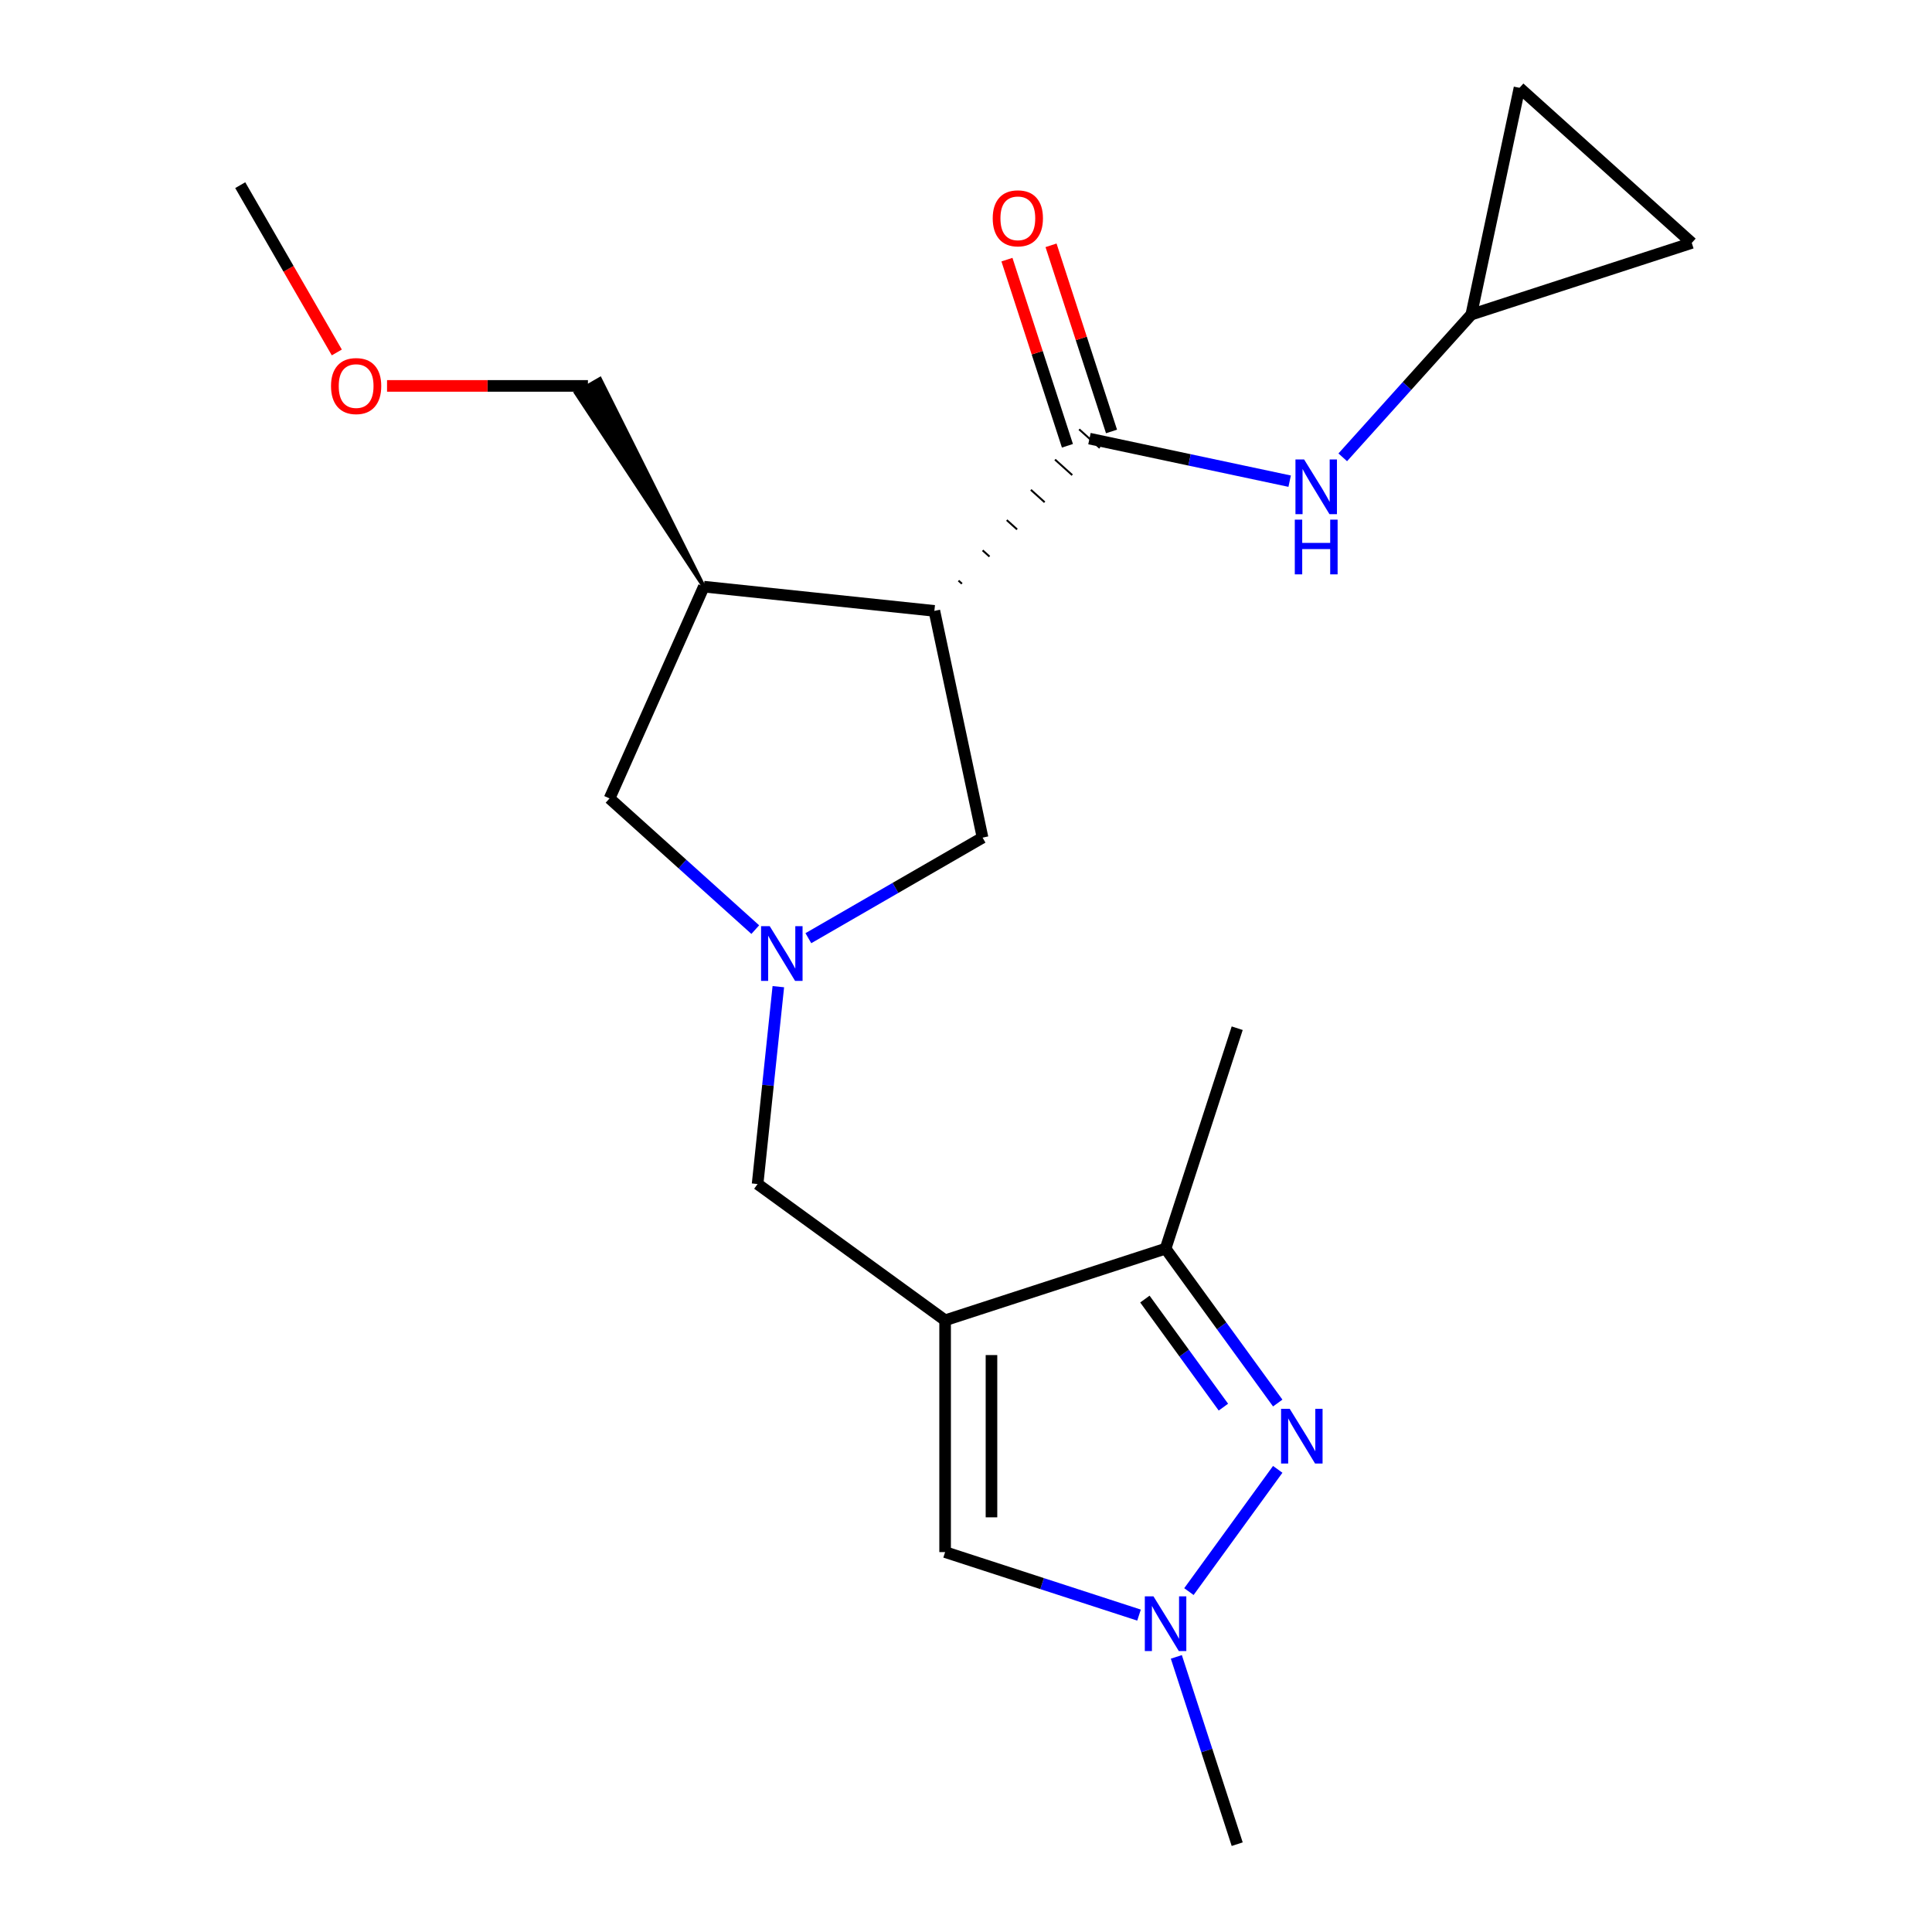 <?xml version='1.0' encoding='iso-8859-1'?>
<svg version='1.1' baseProfile='full'
              xmlns='http://www.w3.org/2000/svg'
                      xmlns:rdkit='http://www.rdkit.org/xml'
                      xmlns:xlink='http://www.w3.org/1999/xlink'
                  xml:space='preserve'
width='1000px' height='1000px' viewBox='0 0 1000 1000'>
<!-- END OF HEADER -->
<rect style='opacity:1.0;fill:#FFFFFF;stroke:none' width='1000' height='1000' x='0' y='0'> </rect>
<path class='bond-5' d='M 489.19,683.383 L 603.297,646.307' style='fill:none;fill-rule:evenodd;stroke:#000000;stroke-width:6px;stroke-linecap:butt;stroke-linejoin:miter;stroke-opacity:1' />
<path class='bond-6' d='M 489.19,683.383 L 489.19,803.363' style='fill:none;fill-rule:evenodd;stroke:#000000;stroke-width:6px;stroke-linecap:butt;stroke-linejoin:miter;stroke-opacity:1' />
<path class='bond-6' d='M 513.186,701.38 L 513.186,785.366' style='fill:none;fill-rule:evenodd;stroke:#000000;stroke-width:6px;stroke-linecap:butt;stroke-linejoin:miter;stroke-opacity:1' />
<path class='bond-9' d='M 489.19,683.383 L 392.125,612.861' style='fill:none;fill-rule:evenodd;stroke:#000000;stroke-width:6px;stroke-linecap:butt;stroke-linejoin:miter;stroke-opacity:1' />
<path class='bond-0' d='M 483.626,316.191 L 508.571,433.549' style='fill:none;fill-rule:evenodd;stroke:#000000;stroke-width:6px;stroke-linecap:butt;stroke-linejoin:miter;stroke-opacity:1' />
<path class='bond-2' d='M 497.898,302.134 L 496.115,300.528' style='fill:none;fill-rule:evenodd;stroke:#000000;stroke-width:1.0px;stroke-linecap:butt;stroke-linejoin:miter;stroke-opacity:1' />
<path class='bond-2' d='M 512.17,288.076 L 508.604,284.865' style='fill:none;fill-rule:evenodd;stroke:#000000;stroke-width:1.0px;stroke-linecap:butt;stroke-linejoin:miter;stroke-opacity:1' />
<path class='bond-2' d='M 526.442,274.019 L 521.092,269.202' style='fill:none;fill-rule:evenodd;stroke:#000000;stroke-width:1.0px;stroke-linecap:butt;stroke-linejoin:miter;stroke-opacity:1' />
<path class='bond-2' d='M 540.714,259.961 L 533.581,253.539' style='fill:none;fill-rule:evenodd;stroke:#000000;stroke-width:1.0px;stroke-linecap:butt;stroke-linejoin:miter;stroke-opacity:1' />
<path class='bond-2' d='M 554.986,245.904 L 546.07,237.875' style='fill:none;fill-rule:evenodd;stroke:#000000;stroke-width:1.0px;stroke-linecap:butt;stroke-linejoin:miter;stroke-opacity:1' />
<path class='bond-2' d='M 569.258,231.846 L 558.558,222.212' style='fill:none;fill-rule:evenodd;stroke:#000000;stroke-width:1.0px;stroke-linecap:butt;stroke-linejoin:miter;stroke-opacity:1' />
<path class='bond-22' d='M 483.626,316.191 L 364.304,303.65' style='fill:none;fill-rule:evenodd;stroke:#000000;stroke-width:6px;stroke-linecap:butt;stroke-linejoin:miter;stroke-opacity:1' />
<path class='bond-1' d='M 661.353,726.213 L 632.325,686.26' style='fill:none;fill-rule:evenodd;stroke:#0000FF;stroke-width:6px;stroke-linecap:butt;stroke-linejoin:miter;stroke-opacity:1' />
<path class='bond-1' d='M 632.325,686.26 L 603.297,646.307' style='fill:none;fill-rule:evenodd;stroke:#000000;stroke-width:6px;stroke-linecap:butt;stroke-linejoin:miter;stroke-opacity:1' />
<path class='bond-1' d='M 633.231,728.332 L 612.912,700.365' style='fill:none;fill-rule:evenodd;stroke:#0000FF;stroke-width:6px;stroke-linecap:butt;stroke-linejoin:miter;stroke-opacity:1' />
<path class='bond-1' d='M 612.912,700.365 L 592.593,672.398' style='fill:none;fill-rule:evenodd;stroke:#000000;stroke-width:6px;stroke-linecap:butt;stroke-linejoin:miter;stroke-opacity:1' />
<path class='bond-21' d='M 661.353,760.532 L 615.379,823.809' style='fill:none;fill-rule:evenodd;stroke:#0000FF;stroke-width:6px;stroke-linecap:butt;stroke-linejoin:miter;stroke-opacity:1' />
<path class='bond-8' d='M 563.908,227.029 L 615.717,238.042' style='fill:none;fill-rule:evenodd;stroke:#000000;stroke-width:6px;stroke-linecap:butt;stroke-linejoin:miter;stroke-opacity:1' />
<path class='bond-8' d='M 615.717,238.042 L 667.526,249.054' style='fill:none;fill-rule:evenodd;stroke:#0000FF;stroke-width:6px;stroke-linecap:butt;stroke-linejoin:miter;stroke-opacity:1' />
<path class='bond-15' d='M 575.319,223.322 L 559.666,175.148' style='fill:none;fill-rule:evenodd;stroke:#000000;stroke-width:6px;stroke-linecap:butt;stroke-linejoin:miter;stroke-opacity:1' />
<path class='bond-15' d='M 559.666,175.148 L 544.014,126.974' style='fill:none;fill-rule:evenodd;stroke:#FF0000;stroke-width:6px;stroke-linecap:butt;stroke-linejoin:miter;stroke-opacity:1' />
<path class='bond-15' d='M 552.497,230.737 L 536.845,182.563' style='fill:none;fill-rule:evenodd;stroke:#000000;stroke-width:6px;stroke-linecap:butt;stroke-linejoin:miter;stroke-opacity:1' />
<path class='bond-15' d='M 536.845,182.563 L 521.192,134.389' style='fill:none;fill-rule:evenodd;stroke:#FF0000;stroke-width:6px;stroke-linecap:butt;stroke-linejoin:miter;stroke-opacity:1' />
<path class='bond-3' d='M 402.863,510.698 L 397.494,561.78' style='fill:none;fill-rule:evenodd;stroke:#0000FF;stroke-width:6px;stroke-linecap:butt;stroke-linejoin:miter;stroke-opacity:1' />
<path class='bond-3' d='M 397.494,561.78 L 392.125,612.861' style='fill:none;fill-rule:evenodd;stroke:#000000;stroke-width:6px;stroke-linecap:butt;stroke-linejoin:miter;stroke-opacity:1' />
<path class='bond-10' d='M 418.406,485.606 L 463.488,459.578' style='fill:none;fill-rule:evenodd;stroke:#0000FF;stroke-width:6px;stroke-linecap:butt;stroke-linejoin:miter;stroke-opacity:1' />
<path class='bond-10' d='M 463.488,459.578 L 508.571,433.549' style='fill:none;fill-rule:evenodd;stroke:#000000;stroke-width:6px;stroke-linecap:butt;stroke-linejoin:miter;stroke-opacity:1' />
<path class='bond-11' d='M 390.927,481.168 L 353.215,447.212' style='fill:none;fill-rule:evenodd;stroke:#0000FF;stroke-width:6px;stroke-linecap:butt;stroke-linejoin:miter;stroke-opacity:1' />
<path class='bond-11' d='M 353.215,447.212 L 315.504,413.257' style='fill:none;fill-rule:evenodd;stroke:#000000;stroke-width:6px;stroke-linecap:butt;stroke-linejoin:miter;stroke-opacity:1' />
<path class='bond-4' d='M 589.558,835.974 L 539.374,819.668' style='fill:none;fill-rule:evenodd;stroke:#0000FF;stroke-width:6px;stroke-linecap:butt;stroke-linejoin:miter;stroke-opacity:1' />
<path class='bond-4' d='M 539.374,819.668 L 489.19,803.363' style='fill:none;fill-rule:evenodd;stroke:#000000;stroke-width:6px;stroke-linecap:butt;stroke-linejoin:miter;stroke-opacity:1' />
<path class='bond-17' d='M 608.873,857.598 L 624.623,906.072' style='fill:none;fill-rule:evenodd;stroke:#0000FF;stroke-width:6px;stroke-linecap:butt;stroke-linejoin:miter;stroke-opacity:1' />
<path class='bond-17' d='M 624.623,906.072 L 640.373,954.545' style='fill:none;fill-rule:evenodd;stroke:#000000;stroke-width:6px;stroke-linecap:butt;stroke-linejoin:miter;stroke-opacity:1' />
<path class='bond-18' d='M 603.297,646.307 L 640.373,532.2' style='fill:none;fill-rule:evenodd;stroke:#000000;stroke-width:6px;stroke-linecap:butt;stroke-linejoin:miter;stroke-opacity:1' />
<path class='bond-7' d='M 364.304,303.65 L 315.504,413.257' style='fill:none;fill-rule:evenodd;stroke:#000000;stroke-width:6px;stroke-linecap:butt;stroke-linejoin:miter;stroke-opacity:1' />
<path class='bond-16' d='M 364.304,303.65 L 310.549,196.145 L 298.08,203.344 Z' style='fill:#000000;fill-rule:evenodd;fill-opacity:1;stroke:#000000;stroke-width:2px;stroke-linecap:butt;stroke-linejoin:miter;stroke-opacity:1;' />
<path class='bond-12' d='M 695.005,236.715 L 728.276,199.764' style='fill:none;fill-rule:evenodd;stroke:#0000FF;stroke-width:6px;stroke-linecap:butt;stroke-linejoin:miter;stroke-opacity:1' />
<path class='bond-12' d='M 728.276,199.764 L 761.548,162.812' style='fill:none;fill-rule:evenodd;stroke:#000000;stroke-width:6px;stroke-linecap:butt;stroke-linejoin:miter;stroke-opacity:1' />
<path class='bond-13' d='M 761.548,162.812 L 786.493,45.455' style='fill:none;fill-rule:evenodd;stroke:#000000;stroke-width:6px;stroke-linecap:butt;stroke-linejoin:miter;stroke-opacity:1' />
<path class='bond-14' d='M 761.548,162.812 L 875.655,125.736' style='fill:none;fill-rule:evenodd;stroke:#000000;stroke-width:6px;stroke-linecap:butt;stroke-linejoin:miter;stroke-opacity:1' />
<path class='bond-23' d='M 786.493,45.455 L 875.655,125.736' style='fill:none;fill-rule:evenodd;stroke:#000000;stroke-width:6px;stroke-linecap:butt;stroke-linejoin:miter;stroke-opacity:1' />
<path class='bond-19' d='M 304.314,199.745 L 252.324,199.745' style='fill:none;fill-rule:evenodd;stroke:#000000;stroke-width:6px;stroke-linecap:butt;stroke-linejoin:miter;stroke-opacity:1' />
<path class='bond-19' d='M 252.324,199.745 L 200.334,199.745' style='fill:none;fill-rule:evenodd;stroke:#FF0000;stroke-width:6px;stroke-linecap:butt;stroke-linejoin:miter;stroke-opacity:1' />
<path class='bond-20' d='M 174.335,182.425 L 149.34,139.132' style='fill:none;fill-rule:evenodd;stroke:#FF0000;stroke-width:6px;stroke-linecap:butt;stroke-linejoin:miter;stroke-opacity:1' />
<path class='bond-20' d='M 149.34,139.132 L 124.345,95.84' style='fill:none;fill-rule:evenodd;stroke:#000000;stroke-width:6px;stroke-linecap:butt;stroke-linejoin:miter;stroke-opacity:1' />
<path  class='atom-2' d='M 667.56 729.213
L 676.84 744.213
Q 677.76 745.693, 679.24 748.373
Q 680.72 751.053, 680.8 751.213
L 680.8 729.213
L 684.56 729.213
L 684.56 757.533
L 680.68 757.533
L 670.72 741.133
Q 669.56 739.213, 668.32 737.013
Q 667.12 734.813, 666.76 734.133
L 666.76 757.533
L 663.08 757.533
L 663.08 729.213
L 667.56 729.213
' fill='#0000FF'/>
<path  class='atom-4' d='M 398.406 479.379
L 407.686 494.379
Q 408.606 495.859, 410.086 498.539
Q 411.566 501.219, 411.646 501.379
L 411.646 479.379
L 415.406 479.379
L 415.406 507.699
L 411.526 507.699
L 401.566 491.299
Q 400.406 489.379, 399.166 487.179
Q 397.966 484.979, 397.606 484.299
L 397.606 507.699
L 393.926 507.699
L 393.926 479.379
L 398.406 479.379
' fill='#0000FF'/>
<path  class='atom-5' d='M 597.037 826.278
L 606.317 841.278
Q 607.237 842.758, 608.717 845.438
Q 610.197 848.118, 610.277 848.278
L 610.277 826.278
L 614.037 826.278
L 614.037 854.598
L 610.157 854.598
L 600.197 838.198
Q 599.037 836.278, 597.797 834.078
Q 596.597 831.878, 596.237 831.198
L 596.237 854.598
L 592.557 854.598
L 592.557 826.278
L 597.037 826.278
' fill='#0000FF'/>
<path  class='atom-9' d='M 675.006 237.814
L 684.286 252.814
Q 685.206 254.294, 686.686 256.974
Q 688.166 259.654, 688.246 259.814
L 688.246 237.814
L 692.006 237.814
L 692.006 266.134
L 688.126 266.134
L 678.166 249.734
Q 677.006 247.814, 675.766 245.614
Q 674.566 243.414, 674.206 242.734
L 674.206 266.134
L 670.526 266.134
L 670.526 237.814
L 675.006 237.814
' fill='#0000FF'/>
<path  class='atom-9' d='M 670.186 268.966
L 674.026 268.966
L 674.026 281.006
L 688.506 281.006
L 688.506 268.966
L 692.346 268.966
L 692.346 297.286
L 688.506 297.286
L 688.506 284.206
L 674.026 284.206
L 674.026 297.286
L 670.186 297.286
L 670.186 268.966
' fill='#0000FF'/>
<path  class='atom-16' d='M 513.832 113.002
Q 513.832 106.202, 517.192 102.402
Q 520.552 98.602, 526.832 98.602
Q 533.112 98.602, 536.472 102.402
Q 539.832 106.202, 539.832 113.002
Q 539.832 119.882, 536.432 123.802
Q 533.032 127.682, 526.832 127.682
Q 520.592 127.682, 517.192 123.802
Q 513.832 119.922, 513.832 113.002
M 526.832 124.482
Q 531.152 124.482, 533.472 121.602
Q 535.832 118.682, 535.832 113.002
Q 535.832 107.442, 533.472 104.642
Q 531.152 101.802, 526.832 101.802
Q 522.512 101.802, 520.152 104.602
Q 517.832 107.402, 517.832 113.002
Q 517.832 118.722, 520.152 121.602
Q 522.512 124.482, 526.832 124.482
' fill='#FF0000'/>
<path  class='atom-20' d='M 171.335 199.825
Q 171.335 193.025, 174.695 189.225
Q 178.055 185.425, 184.335 185.425
Q 190.615 185.425, 193.975 189.225
Q 197.335 193.025, 197.335 199.825
Q 197.335 206.705, 193.935 210.625
Q 190.535 214.505, 184.335 214.505
Q 178.095 214.505, 174.695 210.625
Q 171.335 206.745, 171.335 199.825
M 184.335 211.305
Q 188.655 211.305, 190.975 208.425
Q 193.335 205.505, 193.335 199.825
Q 193.335 194.265, 190.975 191.465
Q 188.655 188.625, 184.335 188.625
Q 180.015 188.625, 177.655 191.425
Q 175.335 194.225, 175.335 199.825
Q 175.335 205.545, 177.655 208.425
Q 180.015 211.305, 184.335 211.305
' fill='#FF0000'/>
</svg>
